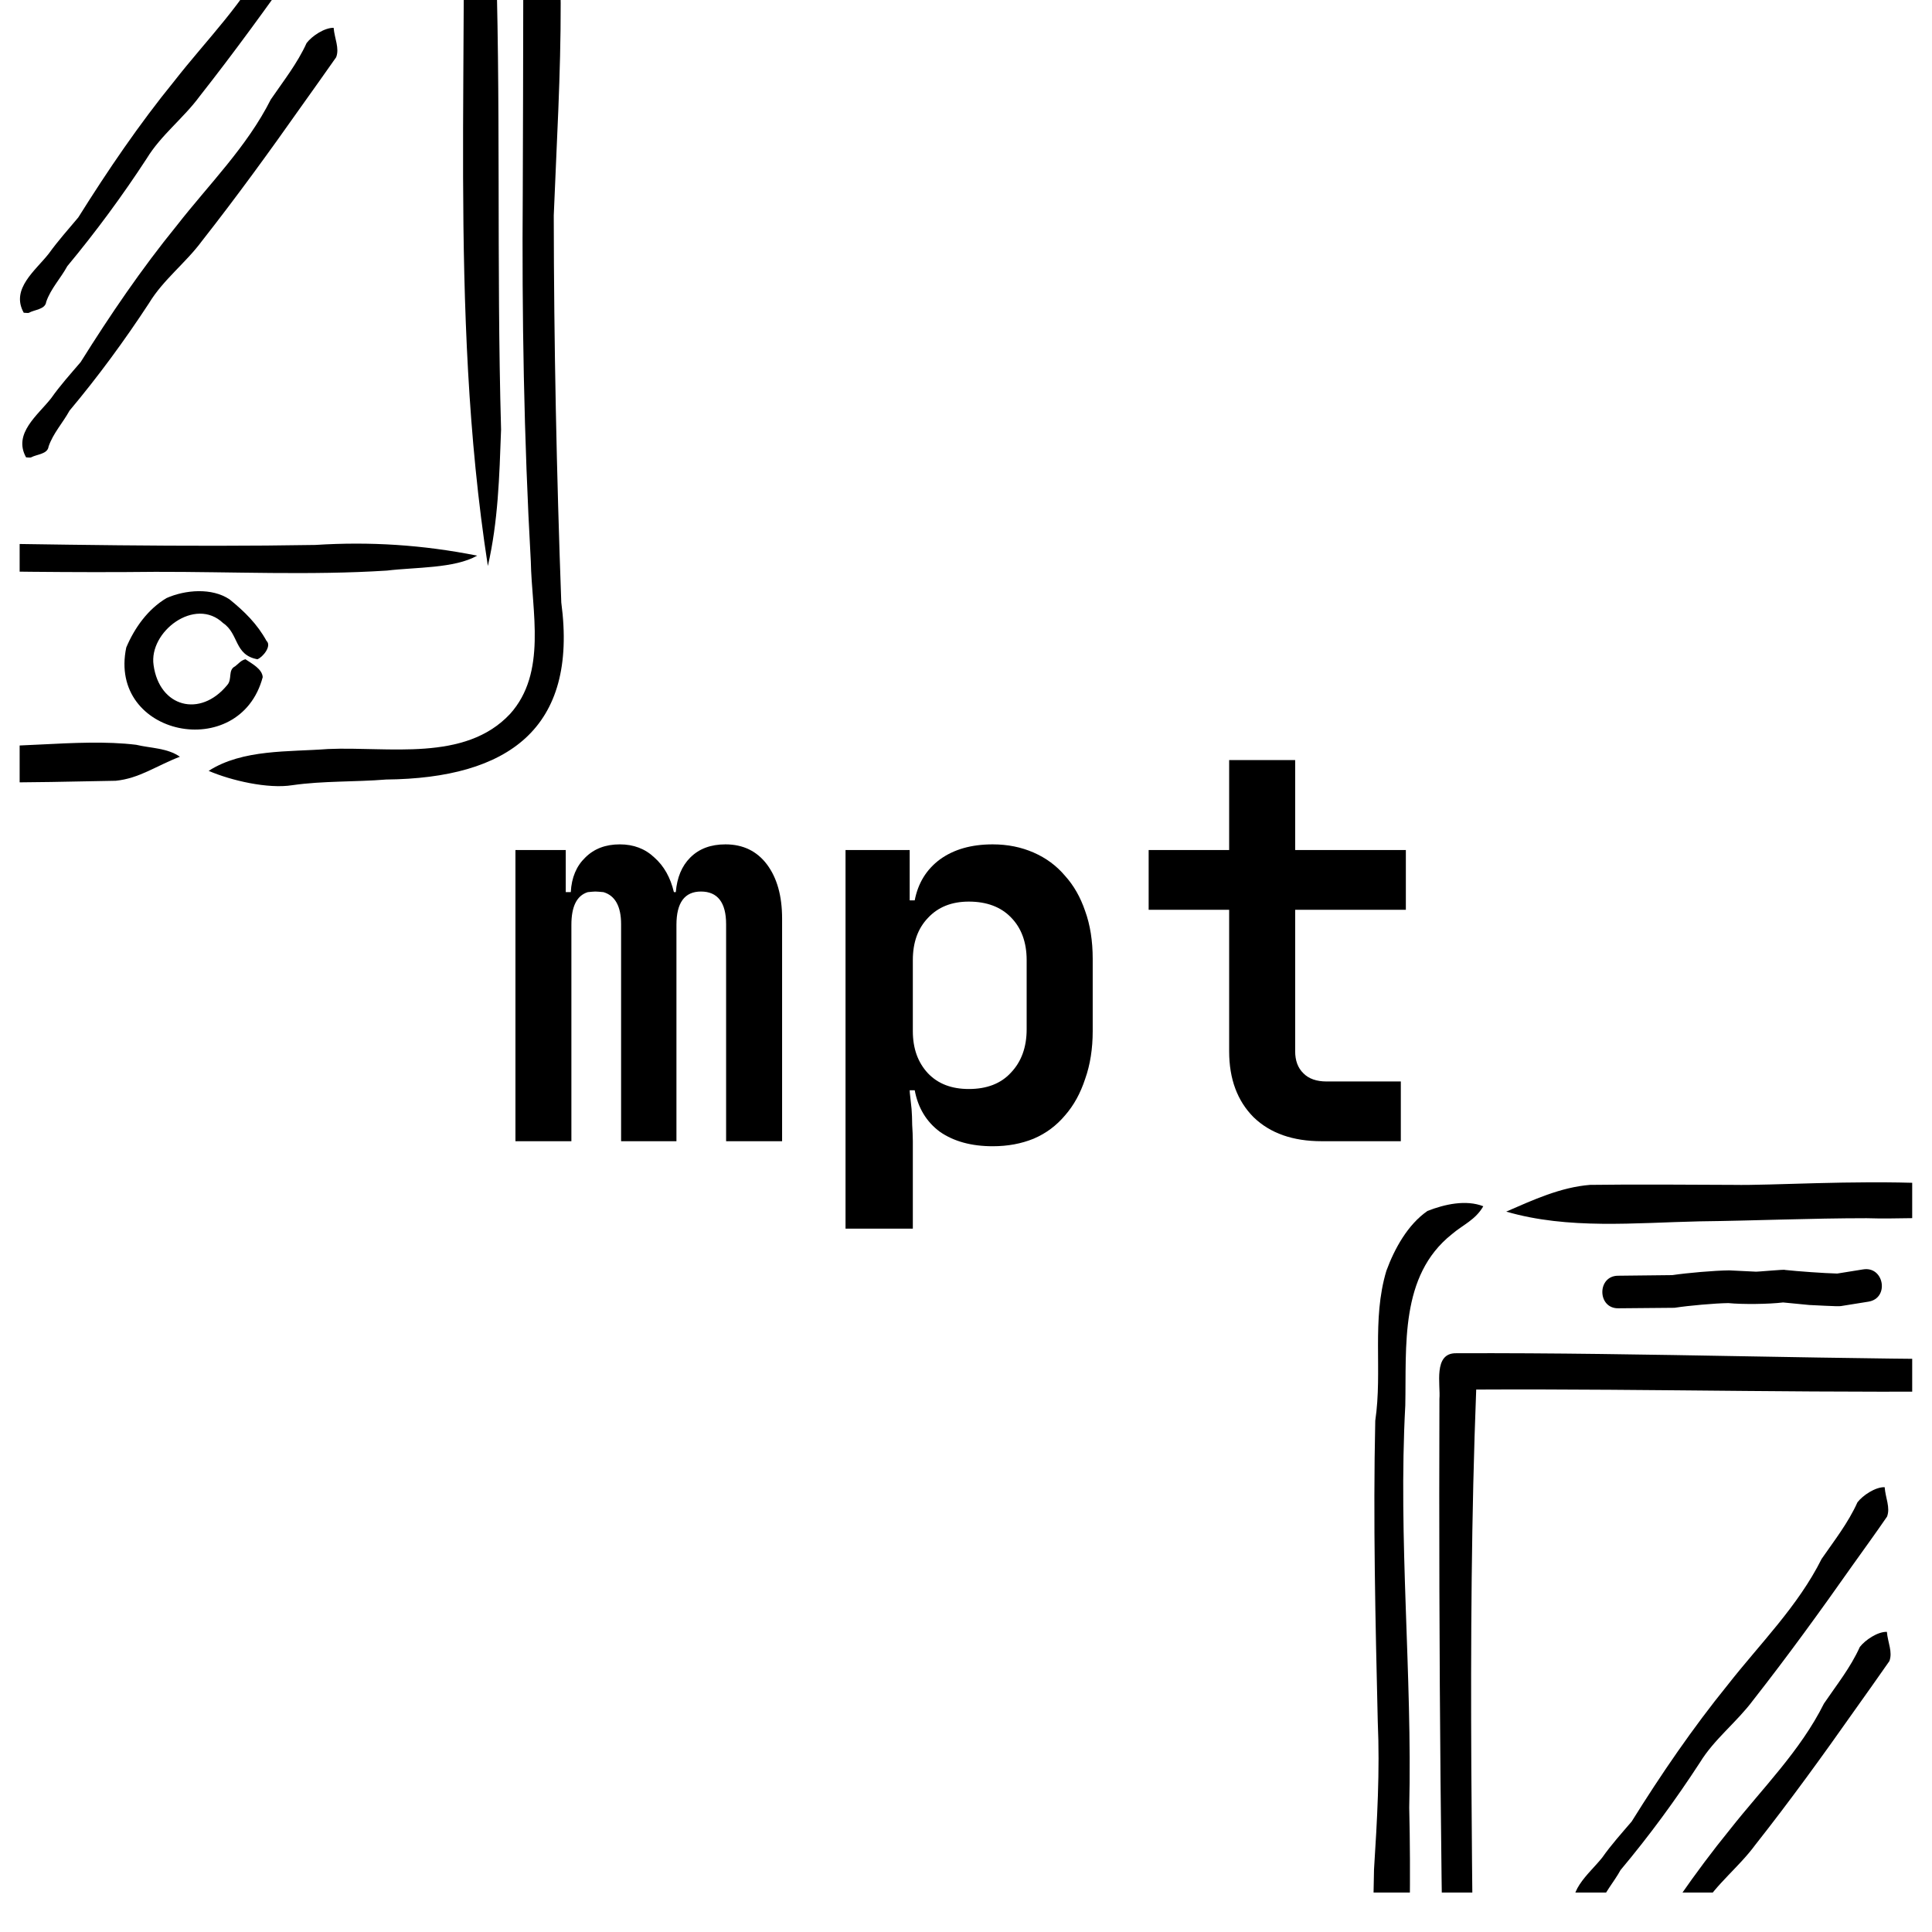 <svg xmlns="http://www.w3.org/2000/svg" xmlns:xlink="http://www.w3.org/1999/xlink" width="64" zoomAndPan="magnify" viewBox="0 0 48 48" height="64" preserveAspectRatio="xMidYMid meet" version="1.0"><defs><g/><clipPath id="950e736ad6"><path d="M 0.488 0 L 14.297 0 L 14.297 19.898 L 0.488 19.898 Z M 0.488 0 " clip-rule="nonzero"/></clipPath><clipPath id="34464e6447"><path d="M 0.488 0 L 5 0 L 5 19.898 L 0.488 19.898 Z M 0.488 0 " clip-rule="nonzero"/></clipPath><clipPath id="738d6d3746"><path d="M 0.488 0 L 13 0 L 13 15 L 0.488 15 Z M 0.488 0 " clip-rule="nonzero"/></clipPath><clipPath id="756bca6c7a"><path d="M 0.488 0 L 9 0 L 9 8 L 0.488 8 Z M 0.488 0 " clip-rule="nonzero"/></clipPath><clipPath id="187f5ec226"><path d="M 0.488 0 L 9 0 L 9 12 L 0.488 12 Z M 0.488 0 " clip-rule="nonzero"/></clipPath><clipPath id="d841a3add2"><path d="M 0.012 5 L 8 5 L 8 14 L 0.012 14 Z M 0.012 5 " clip-rule="nonzero"/></clipPath><clipPath id="db8e6c1cb3"><rect x="0" width="24" y="0" height="17"/></clipPath><clipPath id="612401a073"><path d="M 37 29 L 47.508 29 L 47.508 47.02 L 37 47.02 Z M 37 29 " clip-rule="nonzero"/></clipPath><clipPath id="469585b311"><path d="M 34 29 L 44 29 L 44 47.02 L 34 47.02 Z M 34 29 " clip-rule="nonzero"/></clipPath><clipPath id="507f4aa055"><path d="M 35 33 L 47.508 33 L 47.508 47.02 L 35 47.02 Z M 35 33 " clip-rule="nonzero"/></clipPath><clipPath id="4b6cd3404a"><path d="M 39 36 L 47 36 L 47 47.02 L 39 47.02 Z M 39 36 " clip-rule="nonzero"/></clipPath><clipPath id="982a9df1fa"><path d="M 39 40 L 47 40 L 47 47.02 L 39 47.02 Z M 39 40 " clip-rule="nonzero"/></clipPath></defs><g clip-path="url(#950e736ad6)"><path fill="#000000" d="M 13.945 14.969 C 13.828 11.766 13.762 8.559 13.758 5.352 C 13.828 3.594 13.934 1.84 13.93 0.078 C 13.879 -1.992 13.945 -4.062 13.895 -6.129 C 13.852 -7.156 13.871 -8.262 13.363 -9.215 C 12.391 -10.949 6.398 -10.379 4.477 -10.414 C 3.297 -10.418 2.094 -10.43 0.914 -10.41 C 0.184 -10.355 -0.504 -10.039 -1.172 -9.75 C 0.371 -9.301 2.035 -9.473 3.633 -9.508 C 4.996 -9.52 6.422 -9.586 7.781 -9.586 C 9.297 -9.535 11.336 -9.824 12.609 -8.938 C 13.254 -7.762 13.016 -6.094 13.035 -4.781 C 12.988 -1.68 13.004 1.66 12.988 4.777 C 12.965 7.836 13.016 10.895 13.188 13.949 C 13.211 15.195 13.594 16.715 12.672 17.738 C 11.547 18.938 9.656 18.543 8.152 18.609 C 7.172 18.684 6.031 18.609 5.184 19.152 C 5.738 19.391 6.656 19.605 7.262 19.508 C 8.027 19.398 8.82 19.43 9.594 19.367 C 12.625 19.336 14.363 18.102 13.945 14.969 Z M 13.945 14.969 " fill-opacity="1" fill-rule="nonzero"/></g><g clip-path="url(#34464e6447)"><path fill="#000000" d="M 3.383 18.504 C 0.434 18.145 -3.898 19.891 -3.777 15.285 C -3.711 11.879 -3.496 8.473 -3.578 5.062 C -3.504 1.73 -3.859 -1.602 -3.676 -4.93 C -3.645 -6.406 -3.82 -8.152 -2.523 -9.184 C -2.258 -9.418 -1.934 -9.539 -1.742 -9.883 C -2.172 -10.047 -2.703 -9.93 -3.129 -9.766 C -3.621 -9.426 -3.945 -8.82 -4.148 -8.281 C -4.516 -7.051 -4.238 -5.797 -4.422 -4.555 C -4.48 -2.066 -4.422 0.434 -4.359 2.918 C -4.305 4.148 -4.375 5.371 -4.453 6.598 C -4.504 9.371 -4.578 12.148 -4.574 14.922 C -4.738 17.77 -3.422 19.551 -0.355 19.438 C 0.723 19.445 1.801 19.418 2.875 19.398 C 3.461 19.34 3.871 19.031 4.469 18.801 C 4.16 18.582 3.742 18.59 3.383 18.504 Z M 3.383 18.504 " fill-opacity="1" fill-rule="nonzero"/></g><g clip-path="url(#738d6d3746)"><path fill="#000000" d="M -2.414 -6.23 C -2.988 -6.234 -2.797 -5.441 -2.832 -5.098 C -2.848 1.211 -2.793 7.645 -2.648 13.938 C -2.652 14.109 -2.477 14.191 -2.32 14.164 C -0.266 14.195 1.801 14.23 3.859 14.207 C 5.758 14.203 7.719 14.297 9.613 14.176 C 10.324 14.09 11.293 14.125 11.855 13.805 C 10.5 13.535 9.191 13.453 7.836 13.539 C 4.578 13.594 1.312 13.527 -1.957 13.477 C -1.98 7.238 -2.156 0.902 -1.918 -5.324 C 2.543 -5.352 6.996 -5.219 11.461 -5.297 C 11.699 1.18 11.121 7.613 12.121 14.062 C 12.375 12.949 12.406 11.867 12.449 10.672 C 12.332 6.547 12.453 2.453 12.301 -1.66 C 12.277 -3.043 12.258 -4.422 12.25 -5.797 C 12.266 -5.945 12.148 -6.086 11.992 -6.082 C 7.191 -6.059 2.383 -6.25 -2.414 -6.23 Z M -2.414 -6.23 " fill-opacity="1" fill-rule="nonzero"/></g><path fill="#000000" d="M 6.527 16.824 C 6.516 16.621 6.258 16.488 6.098 16.379 C 5.984 16.406 5.926 16.492 5.84 16.555 C 5.656 16.648 5.777 16.875 5.645 17.02 C 4.973 17.84 3.961 17.57 3.816 16.527 C 3.691 15.695 4.848 14.816 5.543 15.48 C 5.938 15.746 5.816 16.273 6.395 16.379 C 6.531 16.328 6.758 16.047 6.621 15.922 C 6.391 15.504 6.078 15.195 5.703 14.891 C 5.266 14.598 4.605 14.652 4.137 14.859 C 3.672 15.137 3.344 15.598 3.137 16.086 C 2.672 18.293 5.957 18.961 6.527 16.824 Z M 6.527 16.824 " fill-opacity="1" fill-rule="nonzero"/><g clip-path="url(#756bca6c7a)"><path fill="#000000" d="M 0.715 7.773 C 0.855 7.691 1.125 7.691 1.148 7.5 C 1.258 7.176 1.508 6.914 1.672 6.613 C 2.379 5.762 3.039 4.867 3.645 3.938 C 4 3.355 4.559 2.938 4.961 2.391 C 5.816 1.305 6.629 0.184 7.43 -0.949 C 7.719 -1.355 8.008 -1.762 8.293 -2.172 C 8.379 -2.398 8.254 -2.633 8.23 -2.902 C 8.004 -2.906 7.691 -2.699 7.559 -2.523 C 7.328 -2.016 6.98 -1.578 6.668 -1.121 C 6.078 0.059 5.137 0.98 4.332 2.012 C 3.457 3.086 2.68 4.23 1.945 5.402 C 1.699 5.695 1.441 5.984 1.215 6.297 C 0.887 6.719 0.258 7.176 0.59 7.77 C 0.641 7.77 0.688 7.781 0.715 7.773 Z M 0.715 7.773 " fill-opacity="1" fill-rule="nonzero"/></g><g clip-path="url(#187f5ec226)"><path fill="#000000" d="M 0.773 11.363 C 0.914 11.285 1.184 11.285 1.207 11.094 C 1.316 10.77 1.562 10.504 1.727 10.203 C 2.438 9.355 3.094 8.461 3.703 7.531 C 4.055 6.949 4.617 6.531 5.02 5.984 C 5.875 4.895 6.688 3.777 7.488 2.641 C 7.777 2.234 8.066 1.832 8.352 1.422 C 8.438 1.195 8.312 0.961 8.289 0.691 C 8.059 0.688 7.75 0.895 7.617 1.07 C 7.387 1.578 7.039 2.016 6.727 2.473 C 6.133 3.652 5.195 4.574 4.391 5.605 C 3.516 6.68 2.738 7.824 2.004 8.996 C 1.754 9.289 1.496 9.574 1.273 9.891 C 0.945 10.312 0.316 10.77 0.648 11.363 C 0.699 11.363 0.746 11.375 0.773 11.363 Z M 0.773 11.363 " fill-opacity="1" fill-rule="nonzero"/></g><g transform="matrix(1, 0, 0, 1, 12, 15)"><g clip-path="url(#db8e6c1cb3)"><g clip-path="url(#d841a3add2)"><g fill="#000000" fill-opacity="1"><g transform="translate(0.165, 13.353)"><g><path d="M 0.641 -7.234 L 1.891 -7.234 L 1.891 -6.188 L 2.016 -6.188 C 2.035 -6.551 2.156 -6.836 2.375 -7.047 C 2.594 -7.266 2.879 -7.375 3.234 -7.375 C 3.578 -7.375 3.863 -7.266 4.094 -7.047 C 4.332 -6.836 4.492 -6.551 4.578 -6.188 L 4.625 -6.188 C 4.656 -6.551 4.773 -6.836 4.984 -7.047 C 5.203 -7.266 5.492 -7.375 5.859 -7.375 C 6.297 -7.375 6.641 -7.207 6.891 -6.875 C 7.141 -6.539 7.266 -6.094 7.266 -5.531 L 7.266 0 L 5.875 0 L 5.875 -5.391 C 5.875 -5.93 5.664 -6.203 5.25 -6.203 C 4.844 -6.203 4.641 -5.926 4.641 -5.375 L 4.641 0 L 3.266 0 L 3.266 -5.391 C 3.266 -5.836 3.117 -6.102 2.828 -6.188 C 2.742 -6.195 2.676 -6.203 2.625 -6.203 C 2.582 -6.203 2.52 -6.195 2.438 -6.188 C 2.164 -6.102 2.031 -5.832 2.031 -5.375 L 2.031 0 L 0.641 0 Z M 0.641 -7.234 "/></g></g></g></g><g fill="#000000" fill-opacity="1"><g transform="translate(8.054, 13.353)"><g><path d="M 2.547 -7.234 L 2.547 -5.984 L 2.672 -5.984 C 2.754 -6.41 2.961 -6.75 3.297 -7 C 3.641 -7.25 4.078 -7.375 4.609 -7.375 C 4.984 -7.375 5.32 -7.305 5.625 -7.172 C 5.938 -7.035 6.195 -6.844 6.406 -6.594 C 6.625 -6.352 6.789 -6.062 6.906 -5.719 C 7.031 -5.375 7.094 -4.977 7.094 -4.531 L 7.094 -2.734 C 7.094 -2.297 7.031 -1.898 6.906 -1.547 C 6.789 -1.191 6.625 -0.891 6.406 -0.641 C 6.195 -0.391 5.938 -0.195 5.625 -0.062 C 5.32 0.062 4.984 0.125 4.609 0.125 C 4.078 0.125 3.641 0.004 3.297 -0.234 C 2.961 -0.484 2.754 -0.828 2.672 -1.266 L 2.547 -1.266 C 2.547 -1.234 2.551 -1.176 2.562 -1.094 C 2.57 -1.008 2.582 -0.91 2.594 -0.797 C 2.602 -0.68 2.609 -0.551 2.609 -0.406 C 2.617 -0.27 2.625 -0.133 2.625 0 L 2.625 2.172 L 0.953 2.172 L 0.953 -7.234 Z M 2.625 -2.734 C 2.625 -2.305 2.75 -1.957 3 -1.688 C 3.25 -1.426 3.586 -1.297 4.016 -1.297 C 4.461 -1.297 4.812 -1.43 5.062 -1.703 C 5.32 -1.973 5.453 -2.332 5.453 -2.781 L 5.453 -4.5 C 5.453 -4.945 5.32 -5.301 5.062 -5.562 C 4.812 -5.82 4.461 -5.953 4.016 -5.953 C 3.586 -5.953 3.25 -5.816 3 -5.547 C 2.75 -5.285 2.625 -4.938 2.625 -4.5 Z M 2.625 -2.734 "/></g></g></g><g fill="#000000" fill-opacity="1"><g transform="translate(15.944, 13.353)"><g><path d="M 0.594 -7.234 L 2.594 -7.234 L 2.594 -9.469 L 4.234 -9.469 L 4.234 -7.234 L 6.984 -7.234 L 6.984 -5.75 L 4.234 -5.75 L 4.234 -2.234 C 4.234 -2.004 4.301 -1.82 4.438 -1.688 C 4.57 -1.551 4.766 -1.484 5.016 -1.484 L 6.859 -1.484 L 6.859 0 L 4.891 0 C 4.18 0 3.617 -0.195 3.203 -0.594 C 2.797 -1 2.594 -1.547 2.594 -2.234 L 2.594 -5.75 L 0.594 -5.75 Z M 0.594 -7.234 "/></g></g></g></g></g><g clip-path="url(#612401a073)"><path fill="#000000" d="M 52.539 54.82 C 52.422 51.617 52.352 48.41 52.348 45.203 C 52.418 43.445 52.523 41.688 52.523 39.93 C 52.469 37.859 52.535 35.789 52.484 33.719 C 52.441 32.695 52.465 31.586 51.957 30.637 C 50.98 28.898 44.988 29.473 43.066 29.438 C 41.887 29.434 40.688 29.422 39.504 29.438 C 38.773 29.496 38.09 29.812 37.422 30.102 C 38.961 30.551 40.625 30.379 42.223 30.344 C 43.586 30.328 45.012 30.266 46.375 30.266 C 47.891 30.316 49.926 30.027 51.199 30.91 C 51.844 32.086 51.605 33.758 51.629 35.07 C 51.578 38.172 51.594 41.512 51.582 44.629 C 51.559 47.684 51.605 50.746 51.777 53.801 C 51.801 55.047 52.188 56.566 51.266 57.59 C 50.137 58.789 48.246 58.391 46.742 58.461 C 45.762 58.531 44.625 58.461 43.777 59.004 C 44.332 59.242 45.25 59.453 45.852 59.359 C 46.617 59.25 47.41 59.281 48.188 59.219 C 51.219 59.188 52.957 57.949 52.539 54.82 Z M 52.539 54.82 " fill-opacity="1" fill-rule="nonzero"/></g><g clip-path="url(#469585b311)"><path fill="#000000" d="M 41.973 58.352 C 39.023 57.996 34.695 59.742 34.812 55.133 C 34.879 51.73 35.094 48.324 35.012 44.914 C 35.09 41.582 34.734 38.25 34.914 34.918 C 34.945 33.445 34.773 31.699 36.066 30.668 C 36.336 30.434 36.656 30.312 36.852 29.969 C 36.422 29.801 35.891 29.918 35.465 30.086 C 34.973 30.426 34.645 31.027 34.445 31.57 C 34.074 32.801 34.352 34.051 34.168 35.297 C 34.113 37.781 34.172 40.281 34.23 42.77 C 34.285 44 34.215 45.223 34.137 46.449 C 34.086 49.223 34.012 51.996 34.016 54.773 C 33.855 57.621 35.168 59.398 38.238 59.289 C 39.316 59.297 40.391 59.27 41.465 59.25 C 42.051 59.188 42.465 58.879 43.059 58.652 C 42.754 58.43 42.336 58.441 41.973 58.352 Z M 41.973 58.352 " fill-opacity="1" fill-rule="nonzero"/></g><path fill="#000000" d="M 40.215 32.504 C 40.215 32.504 41.578 32.492 41.578 32.492 C 41.594 32.492 41.613 32.492 41.629 32.488 C 41.953 32.438 42.609 32.379 42.941 32.375 C 43.293 32.41 43.949 32.402 44.301 32.359 C 44.301 32.359 44.949 32.422 44.949 32.422 C 45.016 32.422 45.68 32.465 45.738 32.449 C 45.738 32.449 46.418 32.34 46.418 32.34 C 46.949 32.258 46.812 31.445 46.281 31.539 C 46.281 31.539 45.645 31.641 45.645 31.641 C 45.32 31.633 44.668 31.586 44.344 31.551 C 44.371 31.531 43.629 31.602 43.617 31.594 C 43.617 31.594 42.961 31.562 42.961 31.562 C 42.59 31.566 41.918 31.625 41.547 31.68 C 41.547 31.68 40.207 31.695 40.207 31.695 C 39.672 31.691 39.68 32.52 40.215 32.504 Z M 40.215 32.504 " fill-opacity="1" fill-rule="nonzero"/><g clip-path="url(#507f4aa055)"><path fill="#000000" d="M 36.176 33.621 C 35.602 33.613 35.793 34.41 35.762 34.754 C 35.742 41.059 35.797 47.492 35.941 53.789 C 35.941 53.961 36.113 54.039 36.273 54.016 C 38.324 54.043 40.395 54.082 42.449 54.059 C 44.352 54.051 46.309 54.148 48.203 54.023 C 48.918 53.941 49.883 53.977 50.449 53.656 C 49.094 53.387 47.781 53.305 46.43 53.387 C 43.168 53.445 39.902 53.379 36.633 53.324 C 36.609 47.09 36.434 40.754 36.676 34.523 C 41.137 34.5 45.586 34.629 50.051 34.551 C 50.293 41.031 49.711 47.461 50.711 53.914 C 50.965 52.801 50.996 51.719 51.043 50.523 C 50.922 46.398 51.043 42.305 50.891 38.191 C 50.867 36.809 50.852 35.43 50.84 34.055 C 50.855 33.906 50.742 33.766 50.582 33.77 C 45.785 33.793 40.977 33.602 36.176 33.621 Z M 36.176 33.621 " fill-opacity="1" fill-rule="nonzero"/></g><g clip-path="url(#4b6cd3404a)"><path fill="#000000" d="M 39.305 47.621 C 39.445 47.543 39.719 47.543 39.742 47.352 C 39.852 47.027 40.098 46.762 40.262 46.461 C 40.973 45.613 41.629 44.719 42.234 43.789 C 42.59 43.207 43.148 42.789 43.555 42.242 C 44.41 41.152 45.223 40.031 46.02 38.898 C 46.309 38.492 46.602 38.09 46.883 37.68 C 46.969 37.453 46.844 37.219 46.824 36.949 C 46.594 36.941 46.281 37.152 46.148 37.324 C 45.918 37.836 45.574 38.273 45.258 38.73 C 44.668 39.91 43.73 40.832 42.926 41.859 C 42.051 42.938 41.27 44.082 40.539 45.254 C 40.289 45.547 40.031 45.832 39.809 46.148 C 39.477 46.57 38.848 47.023 39.184 47.617 C 39.234 47.621 39.277 47.633 39.305 47.621 Z M 39.305 47.621 " fill-opacity="1" fill-rule="nonzero"/></g><g clip-path="url(#982a9df1fa)"><path fill="#000000" d="M 39.363 51.215 C 39.504 51.133 39.777 51.137 39.797 50.941 C 39.906 50.621 40.156 50.355 40.32 50.055 C 41.027 49.207 41.688 48.309 42.293 47.383 C 42.648 46.801 43.207 46.383 43.609 45.836 C 44.469 44.746 45.281 43.625 46.078 42.492 C 46.367 42.086 46.656 41.68 46.941 41.27 C 47.027 41.043 46.902 40.809 46.879 40.543 C 46.652 40.535 46.34 40.746 46.207 40.918 C 45.977 41.43 45.629 41.863 45.316 42.324 C 44.727 43.504 43.789 44.426 42.98 45.453 C 42.105 46.527 41.328 47.676 40.598 48.848 C 40.348 49.141 40.09 49.426 39.867 49.742 C 39.535 50.164 38.906 50.617 39.242 51.211 C 39.289 51.215 39.336 51.223 39.363 51.215 Z M 39.363 51.215 " fill-opacity="1" fill-rule="nonzero"/></g></svg>